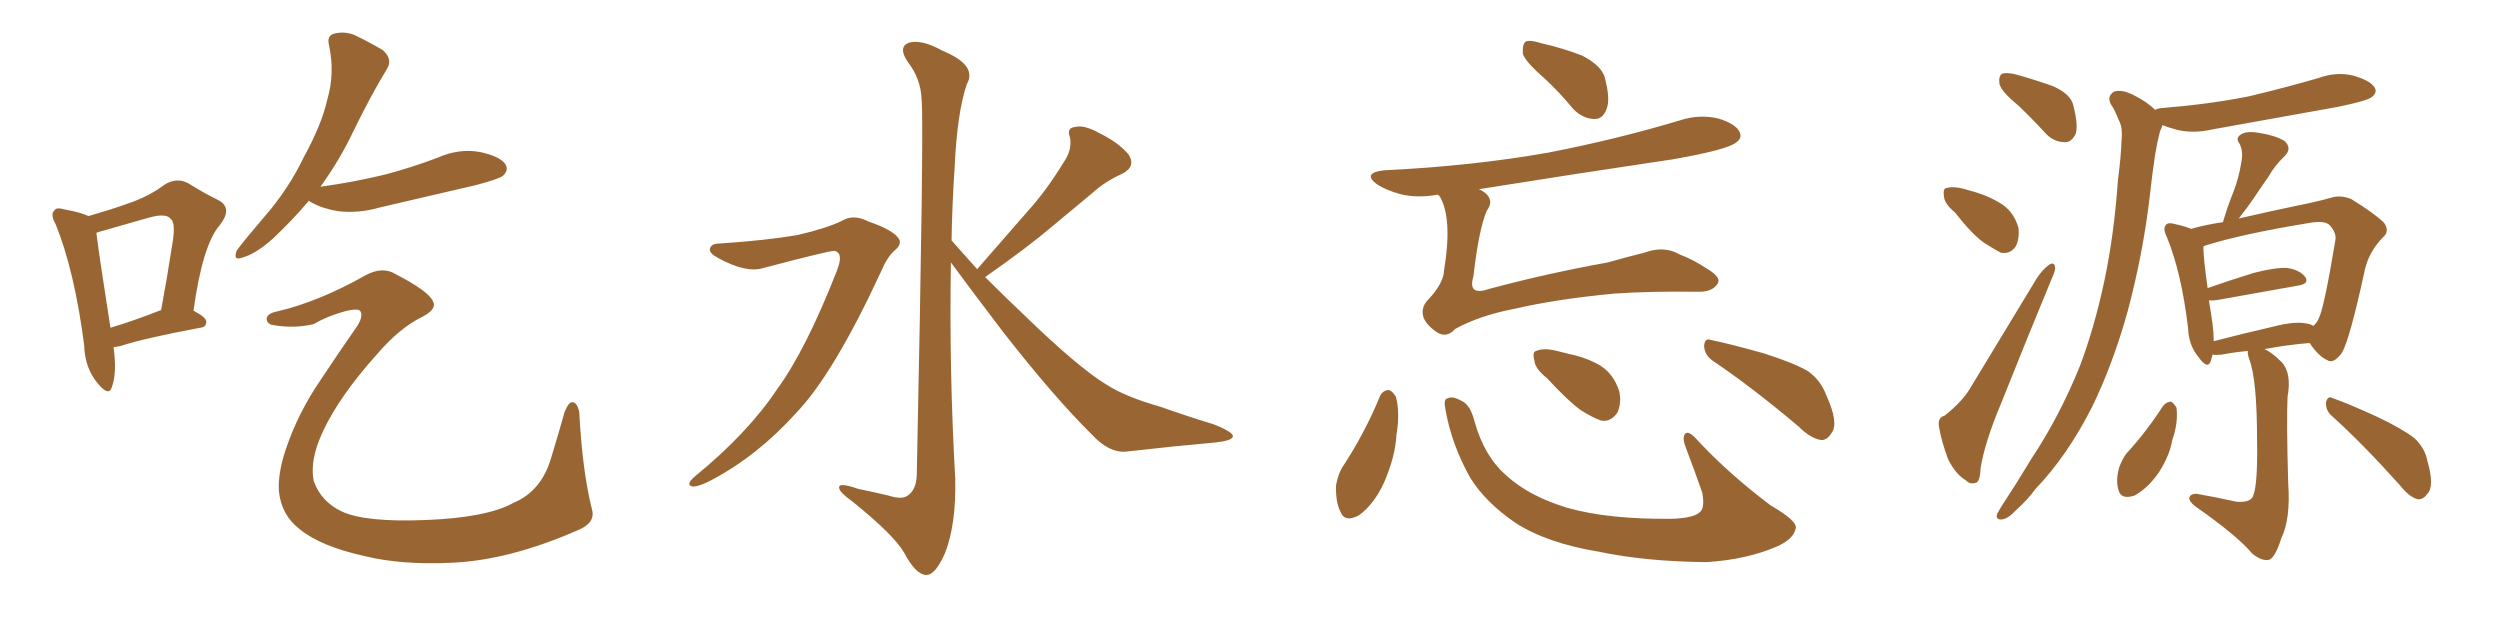 <svg xmlns="http://www.w3.org/2000/svg" xmlns:xlink="http://www.w3.org/1999/xlink" width="600" height="150"><path fill="#996633" padding="10" d="M27.25 83.35L27.25 83.35Q28.13 89.50 26.81 93.02L26.81 93.02Q26.07 95.21 23.44 91.99L23.44 91.99Q20.36 88.33 20.21 82.91L20.21 82.91Q17.87 64.89 13.33 53.76L13.33 53.76Q12.01 51.42 13.04 50.54L13.04 50.54Q13.48 49.66 15.38 50.24L15.38 50.24Q19.48 50.98 21.24 51.86L21.24 51.86Q26.37 50.39 30.47 48.93L30.47 48.93Q35.74 47.17 39.40 44.38L39.40 44.38Q42.33 42.48 45.12 43.95L45.12 43.95Q49.37 46.58 52.44 48.05L52.44 48.05Q55.96 49.95 52.73 54.05L52.73 54.05Q48.63 58.74 46.44 74.56L46.44 74.56Q49.51 76.17 49.51 77.20L49.51 77.20Q49.51 78.52 48.05 78.66L48.05 78.66Q34.72 81.15 28.86 83.06L28.86 83.06Q27.83 83.20 27.25 83.35ZM26.51 78.66L26.51 78.66Q31.93 77.05 38.67 74.41L38.67 74.41Q40.14 66.50 41.16 59.77L41.16 59.77Q42.33 53.61 41.02 52.59L41.02 52.59Q39.99 51.12 36.04 52.15L36.04 52.15Q30.47 53.76 23.73 55.66L23.73 55.66Q23.14 55.81 23.14 55.96L23.14 55.96Q23.73 60.94 26.51 78.66ZM74.12 48.19L74.12 48.19Q70.31 52.73 65.48 57.28L65.48 57.28Q61.38 60.94 58.15 61.82L58.15 61.82Q55.81 62.70 56.84 60.06L56.84 60.06Q59.18 56.98 63.72 51.71L63.72 51.71Q69.29 45.26 72.95 37.65L72.95 37.65Q77.20 29.88 78.52 24.02L78.52 24.02Q80.42 17.58 78.96 10.84L78.96 10.84Q78.37 8.50 80.27 8.06L80.27 8.06Q82.62 7.47 84.96 8.35L84.96 8.35Q88.62 10.11 91.85 12.01L91.85 12.01Q94.34 14.21 92.87 16.55L92.87 16.55Q88.77 23.29 84.67 31.79L84.67 31.79Q81.45 38.53 76.90 44.82L76.90 44.82Q85.25 43.65 92.43 41.89L92.43 41.89Q99.02 40.14 105.18 37.79L105.18 37.79Q110.16 35.60 115.14 36.47L115.14 36.47Q119.97 37.50 121.29 39.40L121.29 39.40Q122.17 40.87 120.70 42.19L120.70 42.19Q119.82 42.92 114.40 44.38L114.40 44.38Q102.54 47.17 91.11 49.80L91.11 49.80Q85.99 51.27 81.15 50.68L81.15 50.68Q77.49 50.10 74.85 48.63L74.85 48.63Q74.27 48.34 74.12 48.19ZM66.65 74.71L66.65 74.71L66.65 74.71Q76.61 72.36 87.74 66.06L87.74 66.06Q91.85 63.87 94.92 65.77L94.92 65.77Q102.83 69.87 103.86 72.22L103.86 72.22Q105.03 74.12 101.37 76.03L101.37 76.03Q95.95 78.66 90.53 84.96L90.53 84.96Q81.45 95.07 77.49 103.56L77.49 103.56Q74.27 110.45 75.29 115.43L75.29 115.43Q77.05 120.41 82.03 122.75L82.03 122.75Q87.60 125.39 102.25 124.80L102.25 124.80Q116.89 124.22 123.19 120.70L123.19 120.70Q129.93 117.92 132.28 109.86L132.28 109.86Q134.03 104.15 135.50 98.88L135.50 98.88Q136.52 96.39 137.40 96.53L137.40 96.53Q138.43 96.53 139.01 98.73L139.01 98.73Q139.75 113.09 142.09 122.31L142.09 122.31Q142.97 125.54 138.57 127.29L138.57 127.29Q122.17 134.47 108.40 135.06L108.40 135.06Q96.39 135.64 87.45 133.45L87.45 133.45Q76.90 131.10 71.92 127.00L71.92 127.00Q67.53 123.63 66.94 117.92L66.94 117.92Q66.65 113.67 68.55 107.96L68.55 107.96Q71.48 99.17 76.90 91.26L76.90 91.26Q81.45 84.38 85.55 78.52L85.55 78.52Q87.16 76.17 86.57 74.85L86.57 74.85Q86.28 73.83 82.76 74.71L82.76 74.71Q78.52 75.88 75.29 77.78L75.29 77.78Q70.46 78.96 65.04 77.93L65.04 77.93Q63.87 77.34 64.01 76.32L64.01 76.32Q64.31 75.15 66.65 74.71ZM172.56 58.45L172.56 58.45Q183.84 57.71 191.46 56.40L191.46 56.40Q198.34 54.79 202.00 53.03L202.00 53.03Q204.79 51.27 208.45 53.17L208.45 53.17Q214.01 55.08 215.48 56.98L215.48 56.98Q216.80 58.45 214.60 60.21L214.60 60.21Q212.84 61.82 211.38 65.33L211.38 65.33Q200.10 89.65 191.16 99.02L191.16 99.02Q181.79 109.42 170.65 115.28L170.65 115.28Q167.58 116.89 166.11 116.75L166.11 116.75Q164.50 116.31 166.70 114.40L166.70 114.40Q179.44 104.00 186.47 93.46L186.47 93.46Q193.36 84.08 200.83 65.04L200.83 65.04Q202.59 60.64 200.24 60.21L200.24 60.21Q198.78 60.21 183.25 64.31L183.25 64.31Q179.15 65.63 172.41 61.96L172.41 61.96Q170.21 60.79 170.36 59.77L170.36 59.77Q170.65 58.45 172.56 58.45ZM234.52 64.60L234.52 64.60L234.52 64.60Q240.82 57.42 246.53 50.83L246.53 50.83Q251.07 45.85 255.18 39.11L255.18 39.11Q257.37 36.04 256.79 32.96L256.79 32.96Q255.91 30.62 258.11 30.47L258.11 30.47Q260.16 29.88 264.11 32.08L264.11 32.08Q268.51 34.28 270.85 37.06L270.85 37.06Q272.75 39.99 269.24 41.75L269.24 41.75Q265.28 43.51 262.21 46.29L262.21 46.29Q257.67 50.10 252.69 54.20L252.69 54.20Q246.68 59.33 236.43 66.50L236.43 66.50Q240.97 71.04 246.68 76.46L246.68 76.46Q258.69 88.04 265.28 92.14L265.28 92.14Q269.97 95.21 278.32 97.56L278.32 97.56Q284.91 99.90 291.21 101.81L291.21 101.81Q296.04 103.71 295.90 104.74L295.90 104.74Q295.75 105.76 291.65 106.20L291.65 106.20Q281.69 107.08 270.12 108.40L270.12 108.40Q266.16 108.69 262.06 104.30L262.06 104.30Q252.98 95.36 240.53 79.39L240.53 79.39Q232.18 68.41 228.22 62.99L228.22 62.99Q227.78 88.77 229.25 114.70L229.25 114.70Q229.54 125.83 226.76 132.86L226.76 132.86Q224.41 138.13 222.22 137.99L222.22 137.99Q219.73 137.84 216.94 132.57L216.94 132.57Q214.45 128.32 204.64 120.41L204.64 120.41Q201.56 118.21 201.42 117.19L201.42 117.19Q200.98 115.58 205.96 117.33L205.96 117.33Q209.62 118.07 213.28 118.95L213.28 118.95Q216.50 119.97 217.82 118.95L217.82 118.95Q219.87 117.63 220.02 114.11L220.02 114.11Q221.78 29.74 221.19 24.02L221.19 24.02Q221.04 18.90 217.82 14.79L217.82 14.79Q215.48 11.28 218.12 10.25L218.12 10.25Q221.19 9.38 226.17 12.16L226.17 12.16Q234.67 15.67 232.03 20.21L232.03 20.21Q229.69 27.10 229.10 40.43L229.10 40.43Q228.52 48.93 228.37 57.71L228.37 57.71Q231.30 60.94 234.52 64.60ZM370.61 18.75L370.61 18.75Q366.06 14.79 365.48 12.89L365.48 12.89Q365.33 10.55 366.21 9.96L366.21 9.96Q367.24 9.52 370.02 10.40L370.02 10.40Q375.15 11.57 379.69 13.33L379.69 13.33Q384.23 15.67 385.11 18.46L385.11 18.46Q386.57 23.88 385.55 26.22L385.55 26.22Q384.67 28.56 382.76 28.56L382.76 28.56Q379.98 28.56 377.64 26.22L377.64 26.22Q374.12 21.97 370.61 18.75ZM345.12 46.73L345.12 46.73Q344.97 46.73 344.97 46.73L344.97 46.73Q340.14 47.61 336.04 46.58L336.04 46.58Q332.81 45.70 330.47 44.24L330.47 44.24Q326.81 41.46 332.23 40.87L332.23 40.87Q353.47 39.84 371.63 36.62L371.63 36.62Q388.18 33.40 403.27 28.86L403.27 28.86Q407.81 27.39 412.35 28.42L412.35 28.42Q416.60 29.74 417.48 31.64L417.48 31.64Q418.21 33.11 416.75 34.13L416.75 34.13Q414.84 35.89 401.51 38.23L401.51 38.23Q377.78 41.75 354.93 45.41L354.93 45.41Q356.54 46.14 357.13 47.02L357.13 47.02Q358.30 48.63 356.84 50.54L356.84 50.54Q354.93 54.93 353.61 66.36L353.61 66.36Q352.15 71.19 357.57 69.29L357.57 69.29Q371.19 65.63 385.84 62.99L385.84 62.99Q390.53 61.67 394.63 60.64L394.63 60.64Q399.46 58.89 403.13 61.08L403.13 61.08Q406.35 62.26 409.86 64.60L409.86 64.60Q413.23 66.65 412.21 68.12L412.21 68.12Q410.89 70.17 407.23 70.02L407.23 70.02Q395.95 69.87 387.45 70.46L387.45 70.46Q373.54 71.78 363.43 74.12L363.43 74.12Q355.08 75.73 349.22 78.96L349.22 78.96Q347.31 81.15 344.97 79.83L344.97 79.83Q342.19 77.93 341.60 76.03L341.60 76.03Q341.02 73.97 342.48 72.22L342.48 72.22Q346.44 68.12 346.58 64.89L346.58 64.89Q348.63 52.44 345.56 47.17L345.56 47.17Q345.26 46.88 345.12 46.73ZM331.20 95.07L331.20 95.07Q331.79 93.75 333.25 93.60L333.25 93.60Q334.13 93.75 335.01 95.21L335.01 95.21Q336.04 99.02 335.16 104.30L335.16 104.30Q334.86 109.72 332.08 116.02L332.08 116.02Q329.74 121.00 326.22 123.63L326.22 123.63Q322.71 125.54 321.68 122.75L321.68 122.75Q320.51 120.41 320.65 116.46L320.65 116.46Q321.09 113.96 322.12 112.21L322.12 112.21Q327.54 104.00 331.20 95.07ZM346.88 98.14L346.88 98.14Q346.44 95.80 347.31 95.65L347.31 95.65Q348.49 94.92 350.83 96.24L350.83 96.24Q352.88 97.12 353.91 101.22L353.91 101.22Q356.25 109.57 361.52 114.11L361.52 114.11Q366.94 119.09 376.17 121.88L376.17 121.88Q385.99 124.66 401.07 124.51L401.07 124.51Q406.93 124.37 408.25 122.61L408.25 122.61Q409.13 121.44 408.54 118.21L408.54 118.21Q406.64 112.79 404.74 107.81L404.74 107.81Q403.71 105.32 404.30 104.30L404.30 104.30Q405.03 102.98 407.37 105.62L407.37 105.62Q414.84 113.67 424.95 121.29L424.95 121.29Q431.54 125.10 430.96 126.86L430.96 126.86Q430.37 129.49 426.27 131.25L426.27 131.25Q418.95 134.33 409.57 134.91L409.57 134.91Q394.92 134.77 383.79 132.42L383.79 132.42Q371.19 130.37 363.57 125.39L363.57 125.39Q356.54 120.56 352.88 114.70L352.88 114.70Q348.34 106.64 346.88 98.14ZM371.34 90.82L371.34 90.82Q368.41 88.48 368.26 86.57L368.26 86.57Q367.68 84.38 368.70 84.23L368.70 84.23Q370.31 83.50 373.10 84.08L373.10 84.08Q374.85 84.52 376.61 84.96L376.61 84.96Q380.86 85.84 384.08 87.74L384.08 87.74Q387.30 89.79 388.62 93.90L388.62 93.90Q389.21 96.68 388.18 99.02L388.18 99.02Q386.57 101.37 384.23 100.93L384.23 100.93Q382.18 100.20 379.39 98.44L379.39 98.44Q376.32 96.24 371.34 90.82ZM411.04 86.57L411.04 86.57L411.04 86.57Q409.13 85.25 408.98 83.06L408.98 83.06Q409.13 81.01 410.60 81.59L410.60 81.59Q414.99 82.47 423.34 84.81L423.34 84.81Q430.66 87.16 433.89 89.06L433.89 89.06Q436.96 91.26 438.28 94.78L438.28 94.78Q441.36 101.51 439.60 103.86L439.60 103.86Q438.57 105.62 437.11 105.62L437.11 105.62Q434.47 105.18 431.69 102.39L431.69 102.39Q420.41 92.87 411.04 86.57ZM484.42 25.34L484.42 25.34Q480.47 22.12 479.88 20.21L479.88 20.21Q479.59 18.31 480.47 17.72L480.47 17.72Q481.49 17.29 483.84 17.87L483.84 17.87Q488.53 19.19 492.63 20.65L492.63 20.65Q497.02 22.56 497.61 25.34L497.61 25.34Q498.78 29.88 498.19 32.08L498.19 32.08Q497.17 34.13 495.70 34.13L495.70 34.13Q493.07 34.13 491.16 32.23L491.16 32.23Q487.65 28.42 484.42 25.34ZM469.19 50.98L469.19 50.98Q466.70 48.93 466.55 47.17L466.55 47.17Q466.26 45.26 467.14 45.12L467.14 45.12Q468.75 44.68 471.09 45.26L471.09 45.26Q472.71 45.70 474.17 46.14L474.17 46.14Q477.98 47.31 480.76 49.22L480.76 49.22Q483.40 51.12 484.42 54.64L484.42 54.64Q484.72 57.13 483.84 59.03L483.84 59.03Q482.52 61.08 480.18 60.64L480.18 60.64Q478.56 59.77 476.22 58.30L476.22 58.30Q473.29 56.25 469.19 50.98ZM466.70 99.76L466.70 99.76Q470.95 96.39 472.85 93.16L472.85 93.16Q480.32 80.86 488.82 66.80L488.82 66.80Q490.28 64.60 491.75 63.57L491.75 63.57Q493.07 62.70 493.21 64.16L493.21 64.16Q493.36 64.89 492.33 67.09L492.33 67.09Q486.62 80.86 480.32 96.68L480.32 96.68Q476.37 106.05 475.34 112.35L475.34 112.35Q475.20 115.72 474.17 115.87L474.17 115.87Q472.71 116.31 471.83 115.28L471.83 115.28Q469.48 113.96 467.58 110.30L467.58 110.30Q465.97 106.05 465.38 102.54L465.38 102.54Q464.94 100.20 466.70 99.76ZM517.24 26.37L517.24 26.37Q517.53 26.07 518.85 25.93L518.85 25.93Q529.98 25.05 539.65 23.14L539.65 23.14Q548.29 21.09 556.35 18.75L556.35 18.75Q560.74 17.14 564.84 18.16L564.84 18.16Q568.95 19.34 569.97 21.09L569.97 21.09Q570.56 22.27 569.24 23.29L569.24 23.29Q568.21 24.17 561.18 25.63L561.18 25.63Q545.65 28.42 531.01 31.05L531.01 31.05Q526.61 32.08 522.66 31.20L522.66 31.20Q520.46 30.62 518.99 30.03L518.99 30.03Q518.85 30.62 518.41 31.49L518.41 31.49Q517.68 34.28 517.24 37.06L517.24 37.06Q516.50 41.89 515.92 47.31L515.92 47.31Q514.31 60.94 510.64 74.71L510.64 74.71Q507.13 87.30 502.15 97.56L502.15 97.56Q496.14 109.42 488.53 117.33L488.53 117.33Q486.62 119.97 483.98 122.31L483.98 122.31Q481.93 124.51 480.47 124.66L480.47 124.66Q478.86 124.80 479.30 123.34L479.30 123.34Q479.74 122.61 480.32 121.58L480.32 121.58Q483.98 116.02 487.50 110.16L487.50 110.16Q494.24 100.05 499.22 87.74L499.22 87.74Q502.73 78.37 505.08 67.24L505.08 67.24Q507.42 56.10 508.30 43.21L508.30 43.21Q509.03 37.94 509.18 33.40L509.18 33.40Q509.47 30.47 508.45 28.71L508.45 28.71Q507.57 26.37 506.54 24.90L506.54 24.90Q505.66 23.00 507.42 21.97L507.42 21.97Q509.33 21.39 512.11 22.85L512.11 22.85Q515.33 24.46 517.24 26.37ZM539.50 84.23L539.50 84.23Q536.28 84.52 533.20 85.11L533.20 85.11Q531.88 85.25 531.01 85.11L531.01 85.11Q530.71 86.13 530.57 86.72L530.57 86.72Q529.83 88.77 527.64 85.69L527.64 85.69Q525.29 82.91 525.15 78.81L525.15 78.81Q523.54 65.33 520.02 56.84L520.02 56.84Q518.99 54.79 519.87 53.91L519.87 53.91Q520.46 53.32 521.92 53.76L521.92 53.76Q524.56 54.35 525.88 54.93L525.88 54.93Q529.39 53.91 533.50 53.32L533.50 53.32Q534.67 49.37 535.99 46.14L535.99 46.14Q537.30 42.77 537.89 39.11L537.89 39.11Q538.48 36.33 537.45 34.42L537.45 34.42Q536.43 33.11 537.89 32.23L537.89 32.23Q539.21 31.35 542.43 31.93L542.43 31.93Q546.09 32.52 548.29 33.84L548.29 33.84Q550.20 35.60 548.29 37.50L548.29 37.50Q545.95 39.70 544.48 42.33L544.48 42.33Q542.72 44.82 540.97 47.46L540.97 47.46Q539.50 49.66 537.30 52.44L537.30 52.44Q544.92 50.68 551.22 49.37L551.22 49.37Q555.76 48.49 559.42 47.46L559.42 47.46Q561.62 46.73 564.26 47.75L564.26 47.75Q569.97 51.27 572.17 53.47L572.17 53.47Q573.63 55.52 571.88 56.98L571.88 56.98Q568.65 60.35 567.63 64.45L567.63 64.45L567.63 64.45Q563.96 81.45 562.06 84.67L562.06 84.67Q560.01 87.45 558.54 86.43L558.54 86.43Q556.49 85.55 554.30 82.32L554.30 82.32Q548.88 82.76 543.46 83.79L543.46 83.79Q545.21 84.52 547.56 86.87L547.56 86.87Q550.05 89.50 549.02 95.21L549.02 95.21Q548.73 100.63 549.17 116.02L549.17 116.02Q549.76 124.51 547.56 129.05L547.56 129.05Q546.09 133.74 544.63 134.33L544.63 134.33Q542.87 134.77 540.53 132.86L540.53 132.86Q537.01 128.61 526.76 121.44L526.76 121.44Q525.29 120.26 525.44 119.38L525.44 119.38Q525.73 118.51 527.20 118.51L527.20 118.51Q532.18 119.38 536.72 120.41L536.72 120.41Q540.38 120.70 540.82 118.80L540.82 118.80Q541.85 116.16 541.70 105.91L541.70 105.91Q541.70 90.97 539.79 86.13L539.79 86.13Q539.36 84.81 539.50 84.23ZM553.56 77.64L553.56 77.64Q554.59 77.78 555.18 78.22L555.18 78.22Q556.05 77.49 556.49 76.46L556.49 76.46Q557.81 73.83 560.45 57.86L560.45 57.86Q560.89 55.96 559.13 54.05L559.13 54.05Q557.96 52.88 554.44 53.47L554.44 53.47Q538.33 56.10 529.39 58.89L529.39 58.89Q528.96 59.03 528.81 59.18L528.81 59.18Q528.81 61.96 529.83 69.14L529.83 69.14Q534.81 67.38 540.97 65.48L540.97 65.48Q546.09 64.16 548.88 64.31L548.88 64.31Q551.95 64.75 553.27 66.50L553.27 66.50Q554.30 68.12 551.51 68.55L551.51 68.55Q543.31 70.02 532.62 71.92L532.62 71.92Q531.01 72.22 530.13 72.07L530.13 72.07Q530.57 74.56 531.01 77.78L531.01 77.78Q531.30 79.98 531.30 81.88L531.30 81.88Q538.04 80.13 545.65 78.37L545.65 78.37Q550.78 77.05 553.56 77.64ZM519.14 97.41L519.14 97.41Q520.02 96.39 521.04 96.39L521.04 96.39Q521.78 96.83 522.36 97.85L522.36 97.85Q522.80 101.51 521.34 105.62L521.34 105.62Q520.75 109.28 518.12 113.38L518.12 113.38Q515.48 117.19 512.26 118.95L512.26 118.95Q509.03 119.97 508.45 117.63L508.45 117.63Q507.71 115.43 508.59 112.21L508.59 112.21Q509.33 110.16 510.35 108.84L510.35 108.84Q515.19 103.56 519.14 97.41ZM559.57 99.76L559.57 99.76L559.57 99.76Q558.11 98.44 558.25 96.53L558.25 96.53Q558.69 94.92 559.72 95.51L559.72 95.51Q563.53 96.83 570.56 100.05L570.56 100.05Q576.71 102.98 579.49 105.18L579.49 105.18Q581.98 107.52 582.57 110.60L582.57 110.60Q584.33 116.75 582.57 118.51L582.57 118.51Q581.54 119.97 580.22 119.82L580.22 119.82Q578.17 119.24 575.98 116.46L575.98 116.46Q567.04 106.49 559.57 99.76Z"/></svg>
